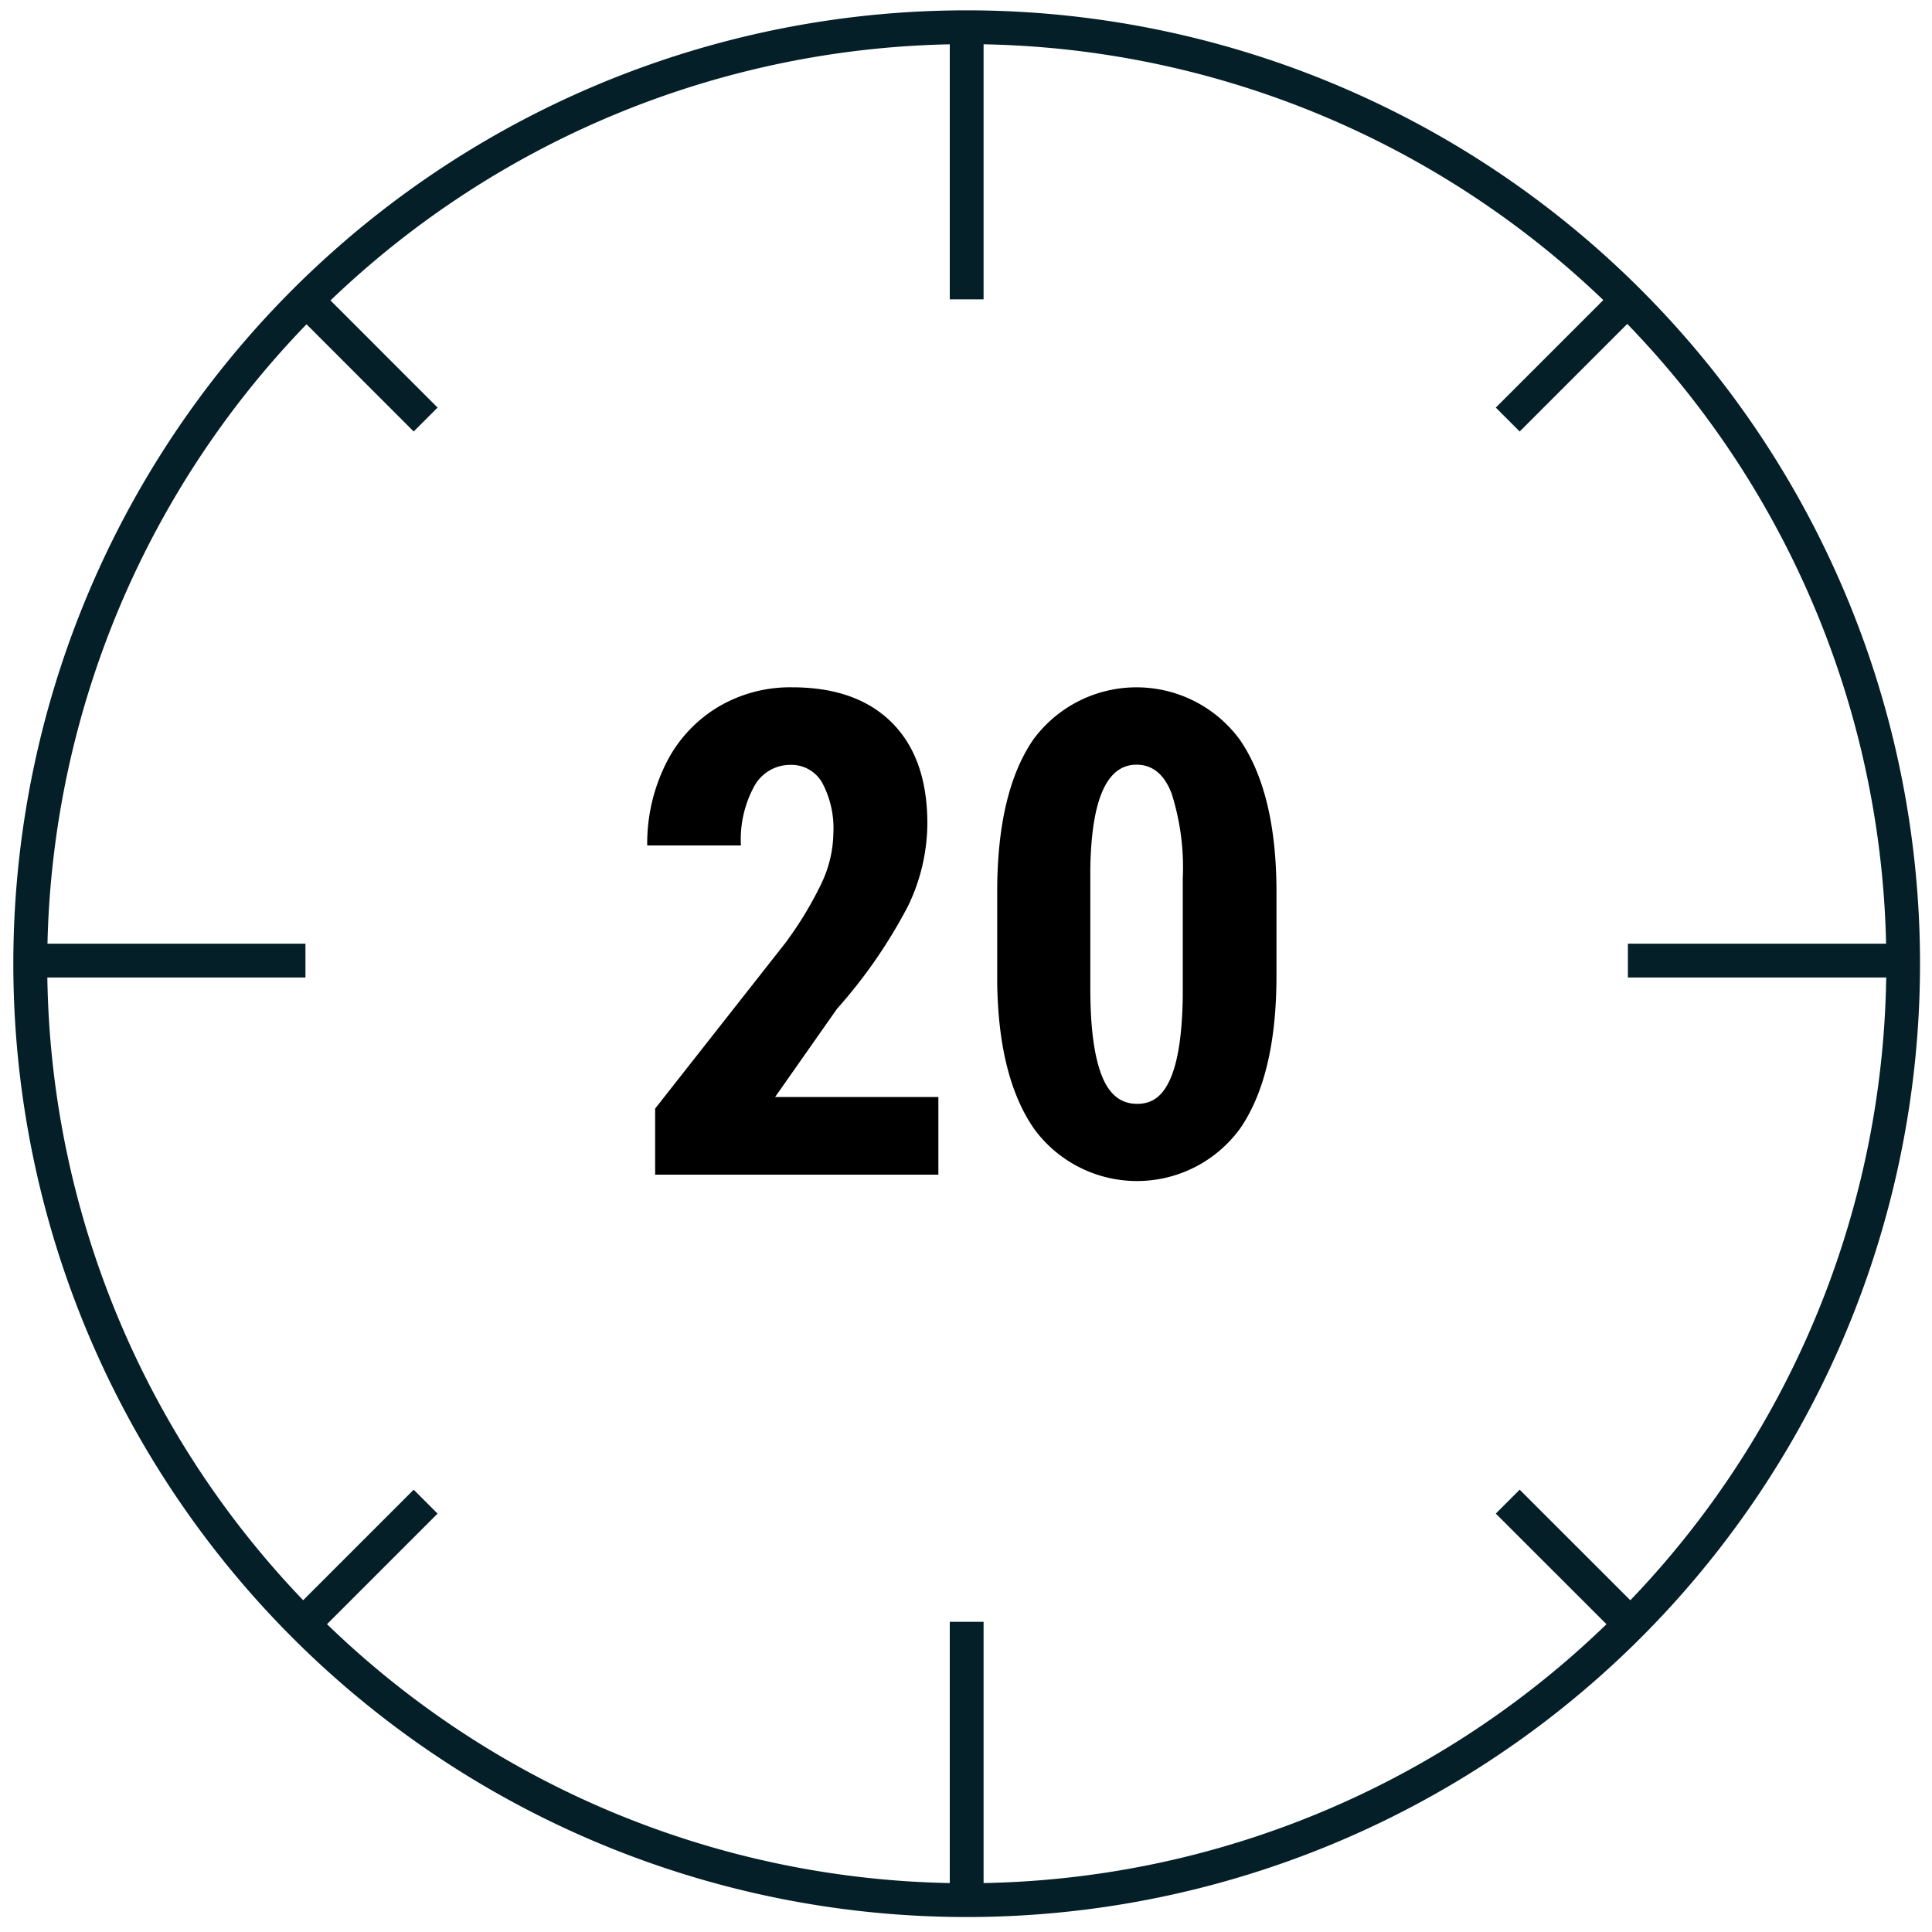 <?xml version="1.0" encoding="UTF-8"?>
<svg width="200px" height="200px" xmlns="http://www.w3.org/2000/svg" viewBox="0 0 200 200">
  <defs>
    <style>.cls-1{fill:#041f27;}.cls-2{fill:none;stroke:#041f27;stroke-miterlimit:10;stroke-width:3.5px;}</style>
  </defs>
  <g id="Layer_1" data-name="Layer 1">
    <path class="cls-1" d="M100.07,4.57A95.19,95.19,0,1,1,4.89,99.76,95.3,95.3,0,0,1,100.07,4.57m0-3.5a98.69,98.69,0,1,0,98.69,98.69A98.69,98.69,0,0,0,100.07,1.07Z"></path>
    <line class="cls-2" x1="156.08" y1="43.43" x2="169.45" y2="30.06"></line>
    <line class="cls-2" x1="30.7" y1="168.81" x2="44.06" y2="155.45"></line>
    <line class="cls-2" x1="44.06" y1="43.43" x2="30.7" y2="30.06"></line>
    <line class="cls-2" x1="169.45" y1="168.81" x2="156.08" y2="155.45"></line>
    <line class="cls-2" x1="168.52" y1="99.44" x2="198.18" y2="99.44"></line>
    <line class="cls-2" x1="1.96" y1="99.44" x2="31.62" y2="99.44"></line>
    <line class="cls-2" x1="100.07" y1="30.99" x2="100.07" y2="1.33"></line>
    <line class="cls-2" x1="100.07" y1="197.55" x2="100.07" y2="167.89"></line>
    <path d="M97.14,121.6H67.82v-6.84L81.28,97.64a37.53,37.53,0,0,0,3.78-6.24,12.48,12.48,0,0,0,1.21-5.15,10,10,0,0,0-1.14-5.19,3.65,3.65,0,0,0-3.3-1.88,4.24,4.24,0,0,0-3.74,2.19,11.5,11.5,0,0,0-1.39,6.15H67a18.52,18.52,0,0,1,1.89-8.38,14.19,14.19,0,0,1,5.34-5.89A14.6,14.6,0,0,1,82,71.15q6.68,0,10.34,3.67T96,85.26a19.85,19.85,0,0,1-2,8.53,52.52,52.52,0,0,1-7.36,10.65l-6.4,9.12H97.14Z"></path>
    <path d="M132.14,101q0,10.32-3.74,15.79a13.2,13.2,0,0,1-21.29.15q-3.75-5.31-3.88-15.22v-9.4q0-10.29,3.72-15.74a13.26,13.26,0,0,1,21.4,0Q132.07,82,132.14,92Zm-9.7-10.08a25.18,25.18,0,0,0-1.17-8.82q-1.15-2.94-3.62-2.94-4.61,0-4.78,10.76v12.41q0,6,1.18,9c.78,2,2,2.94,3.67,2.94s2.74-.92,3.5-2.75,1.17-4.65,1.22-8.43Z"></path>
  </g>
</svg>
